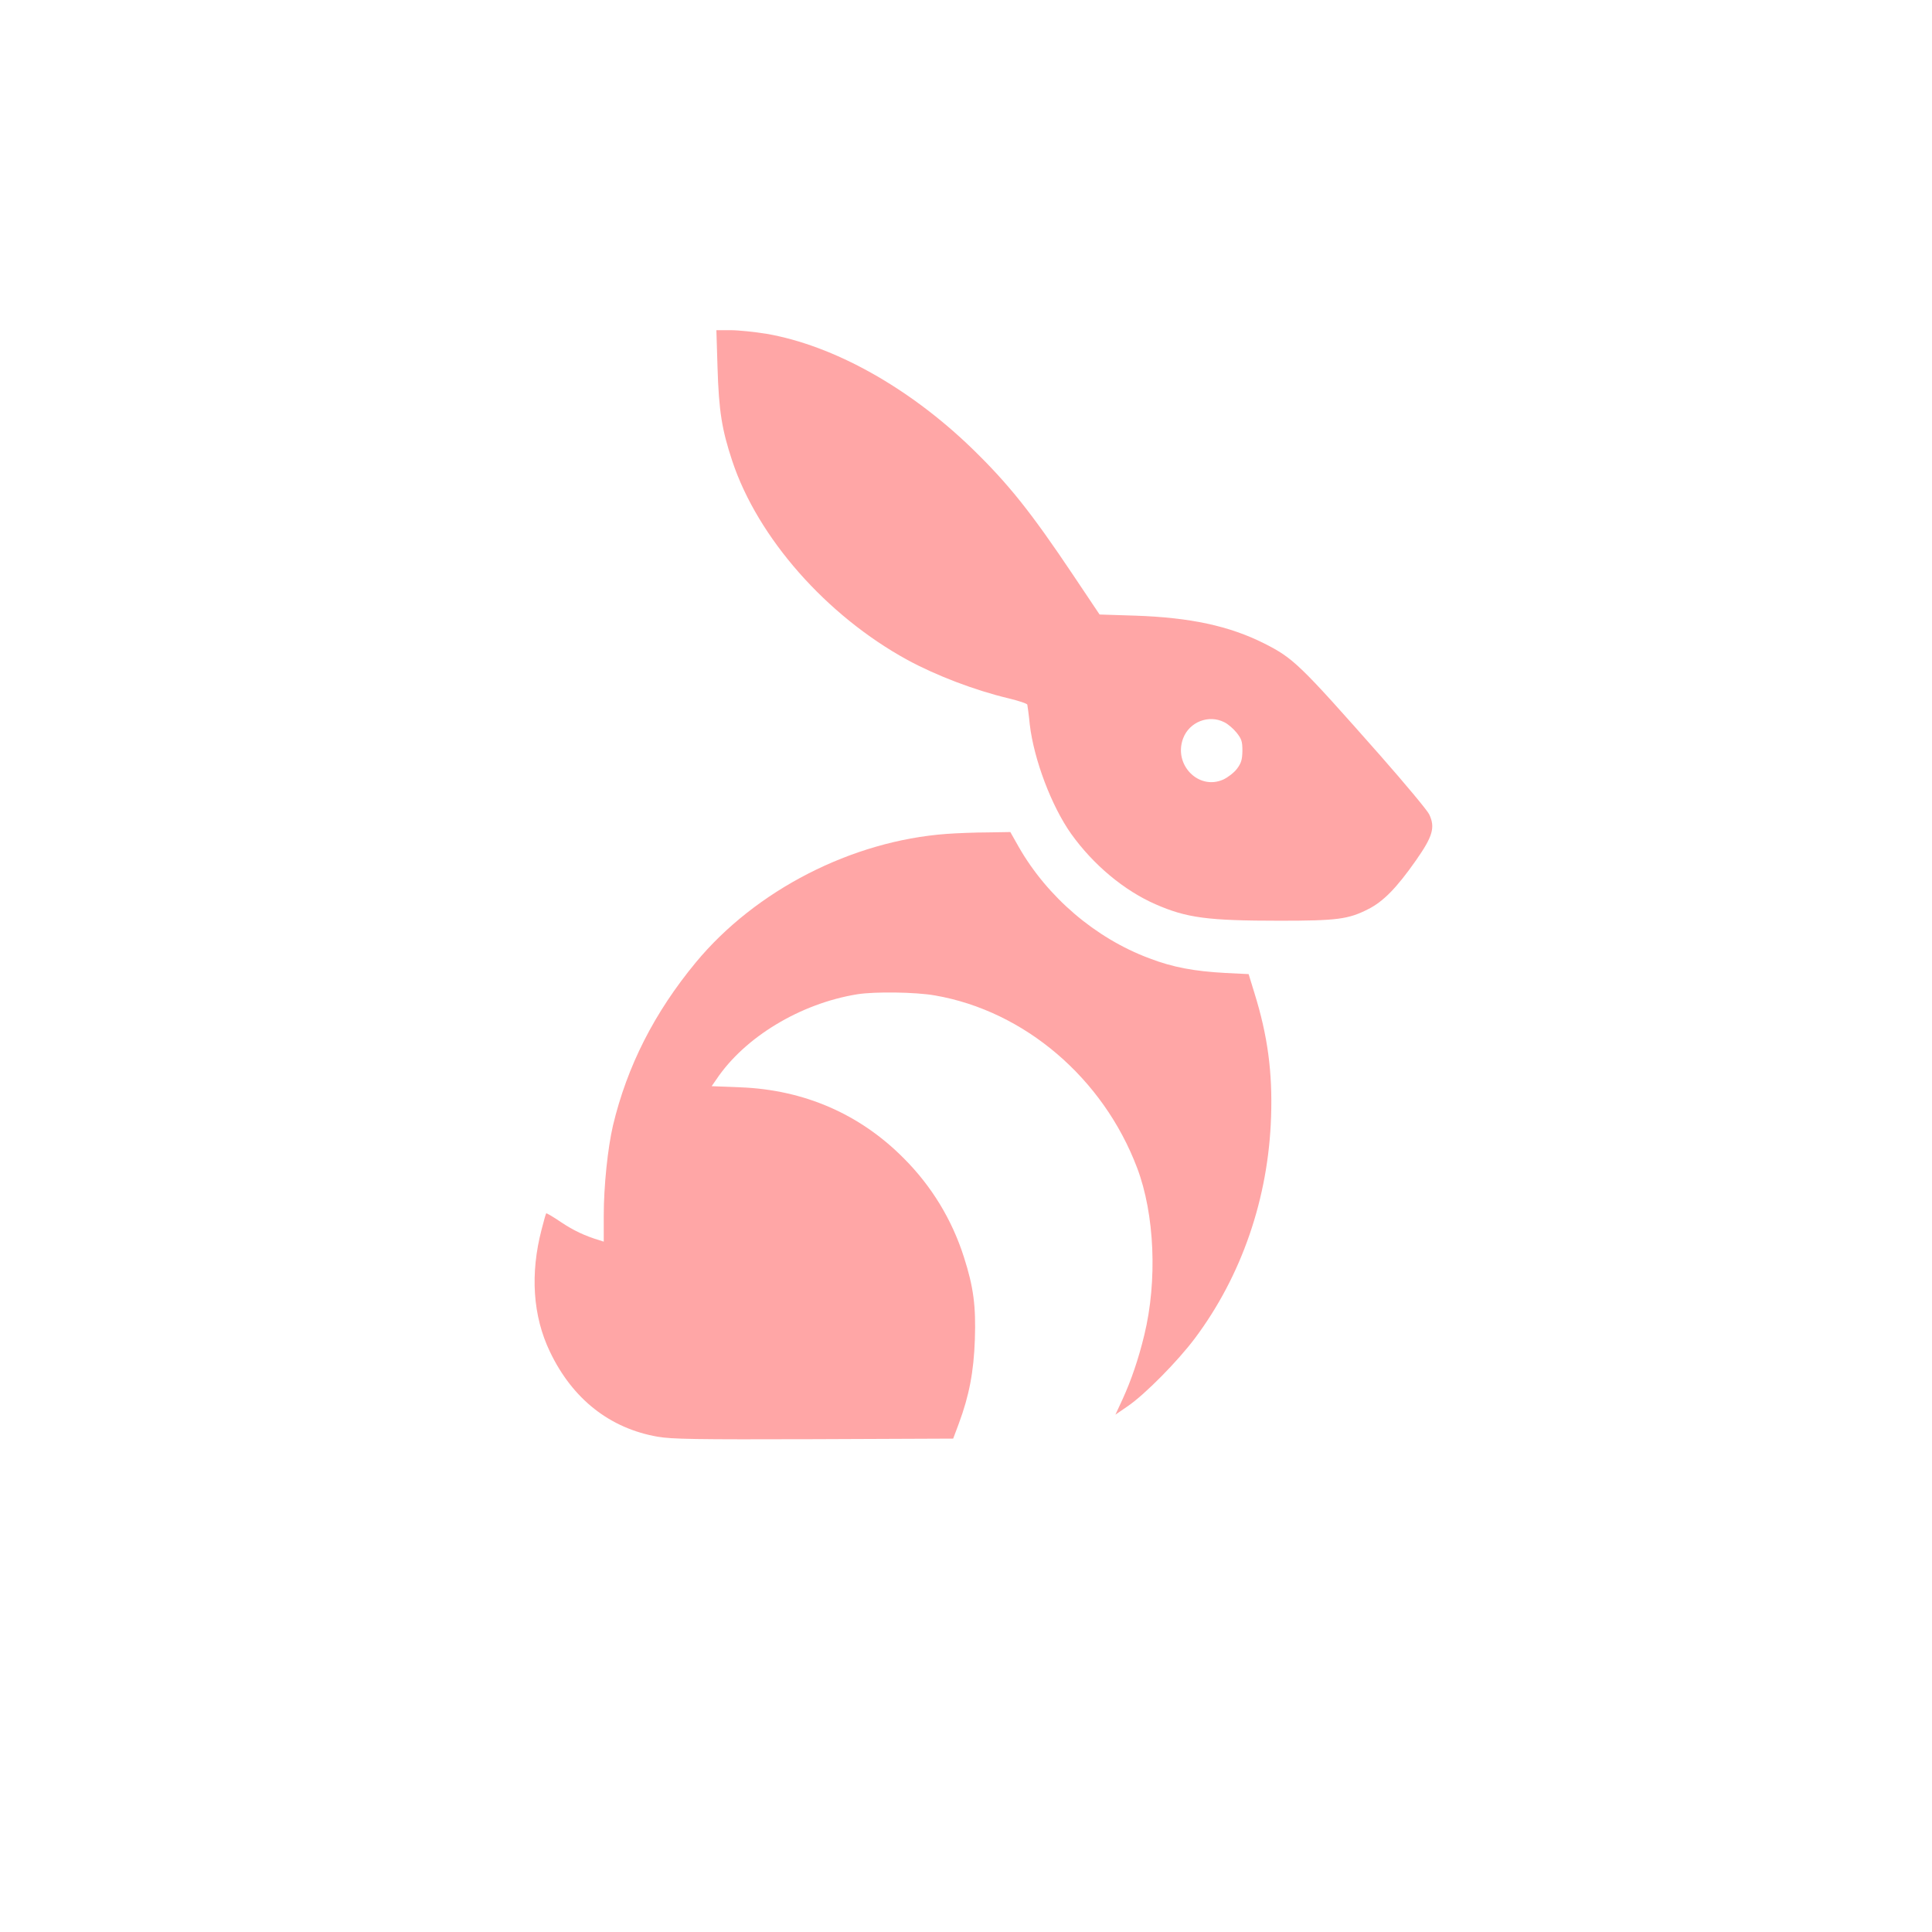 <?xml version="1.0" standalone="no"?>
<!DOCTYPE svg PUBLIC "-//W3C//DTD SVG 20010904//EN"
 "http://www.w3.org/TR/2001/REC-SVG-20010904/DTD/svg10.dtd">
<svg version="1.0" xmlns="http://www.w3.org/2000/svg"
 width="1024pt" height="1024pt" viewBox="0 0 1024 1024"
 preserveAspectRatio="xMidYMid meet">

<g transform="translate(0,1024) scale(0.1,-0.1)"
fill="#ffa6a6" stroke="none">
<path d="M3803 8293 c7 -232 23 -330 78 -496 135 -407 499 -820 929 -1055 153
-83 355 -160 534 -203 54 -13 100 -28 101 -34 1 -5 8 -53 13 -105 22 -186 115
-432 219 -579 118 -165 281 -301 448 -374 165 -72 274 -87 660 -87 302 0 362
8 466 61 80 40 151 112 254 259 89 127 103 175 70 244 -10 21 -126 160 -257
309 -431 488 -462 518 -618 597 -186 93 -391 137 -683 147 l-189 6 -138 206
c-225 336 -343 484 -536 672 -335 325 -735 548 -1092 610 -63 10 -148 19 -190
19 l-75 0 6 -197z m2686 -1881 c19 -9 48 -34 65 -55 27 -34 31 -47 31 -97 -1
-47 -6 -64 -29 -95 -16 -21 -49 -46 -73 -57 -131 -58 -265 80 -212 219 33 87
136 127 218 85z"/>
<path d="M5015 5820 c-500 -37 -1010 -298 -1327 -681 -220 -266 -364 -550
-439 -864 -28 -120 -49 -322 -49 -478 l0 -138 -22 7 c-79 24 -138 52 -204 96
-41 28 -77 49 -79 47 -2 -2 -13 -40 -24 -84 -62 -236 -47 -461 44 -650 120
-251 318 -406 571 -450 76 -13 200 -15 828 -13 l738 3 30 80 c55 148 79 275
85 445 6 178 -7 278 -58 437 -63 198 -171 376 -319 524 -233 235 -529 363
-866 376 l-152 6 25 36 c150 224 445 402 746 451 93 15 310 12 412 -6 475 -82
892 -438 1072 -914 93 -245 108 -599 38 -886 -31 -128 -69 -239 -115 -340
l-38 -82 67 46 c90 62 262 236 353 357 249 332 391 744 405 1176 8 236 -18
430 -88 655 l-31 101 -122 6 c-166 9 -280 30 -405 78 -286 107 -540 325 -692
591 l-44 78 -120 -2 c-66 0 -165 -4 -220 -8z"/>
</g>
</svg>
